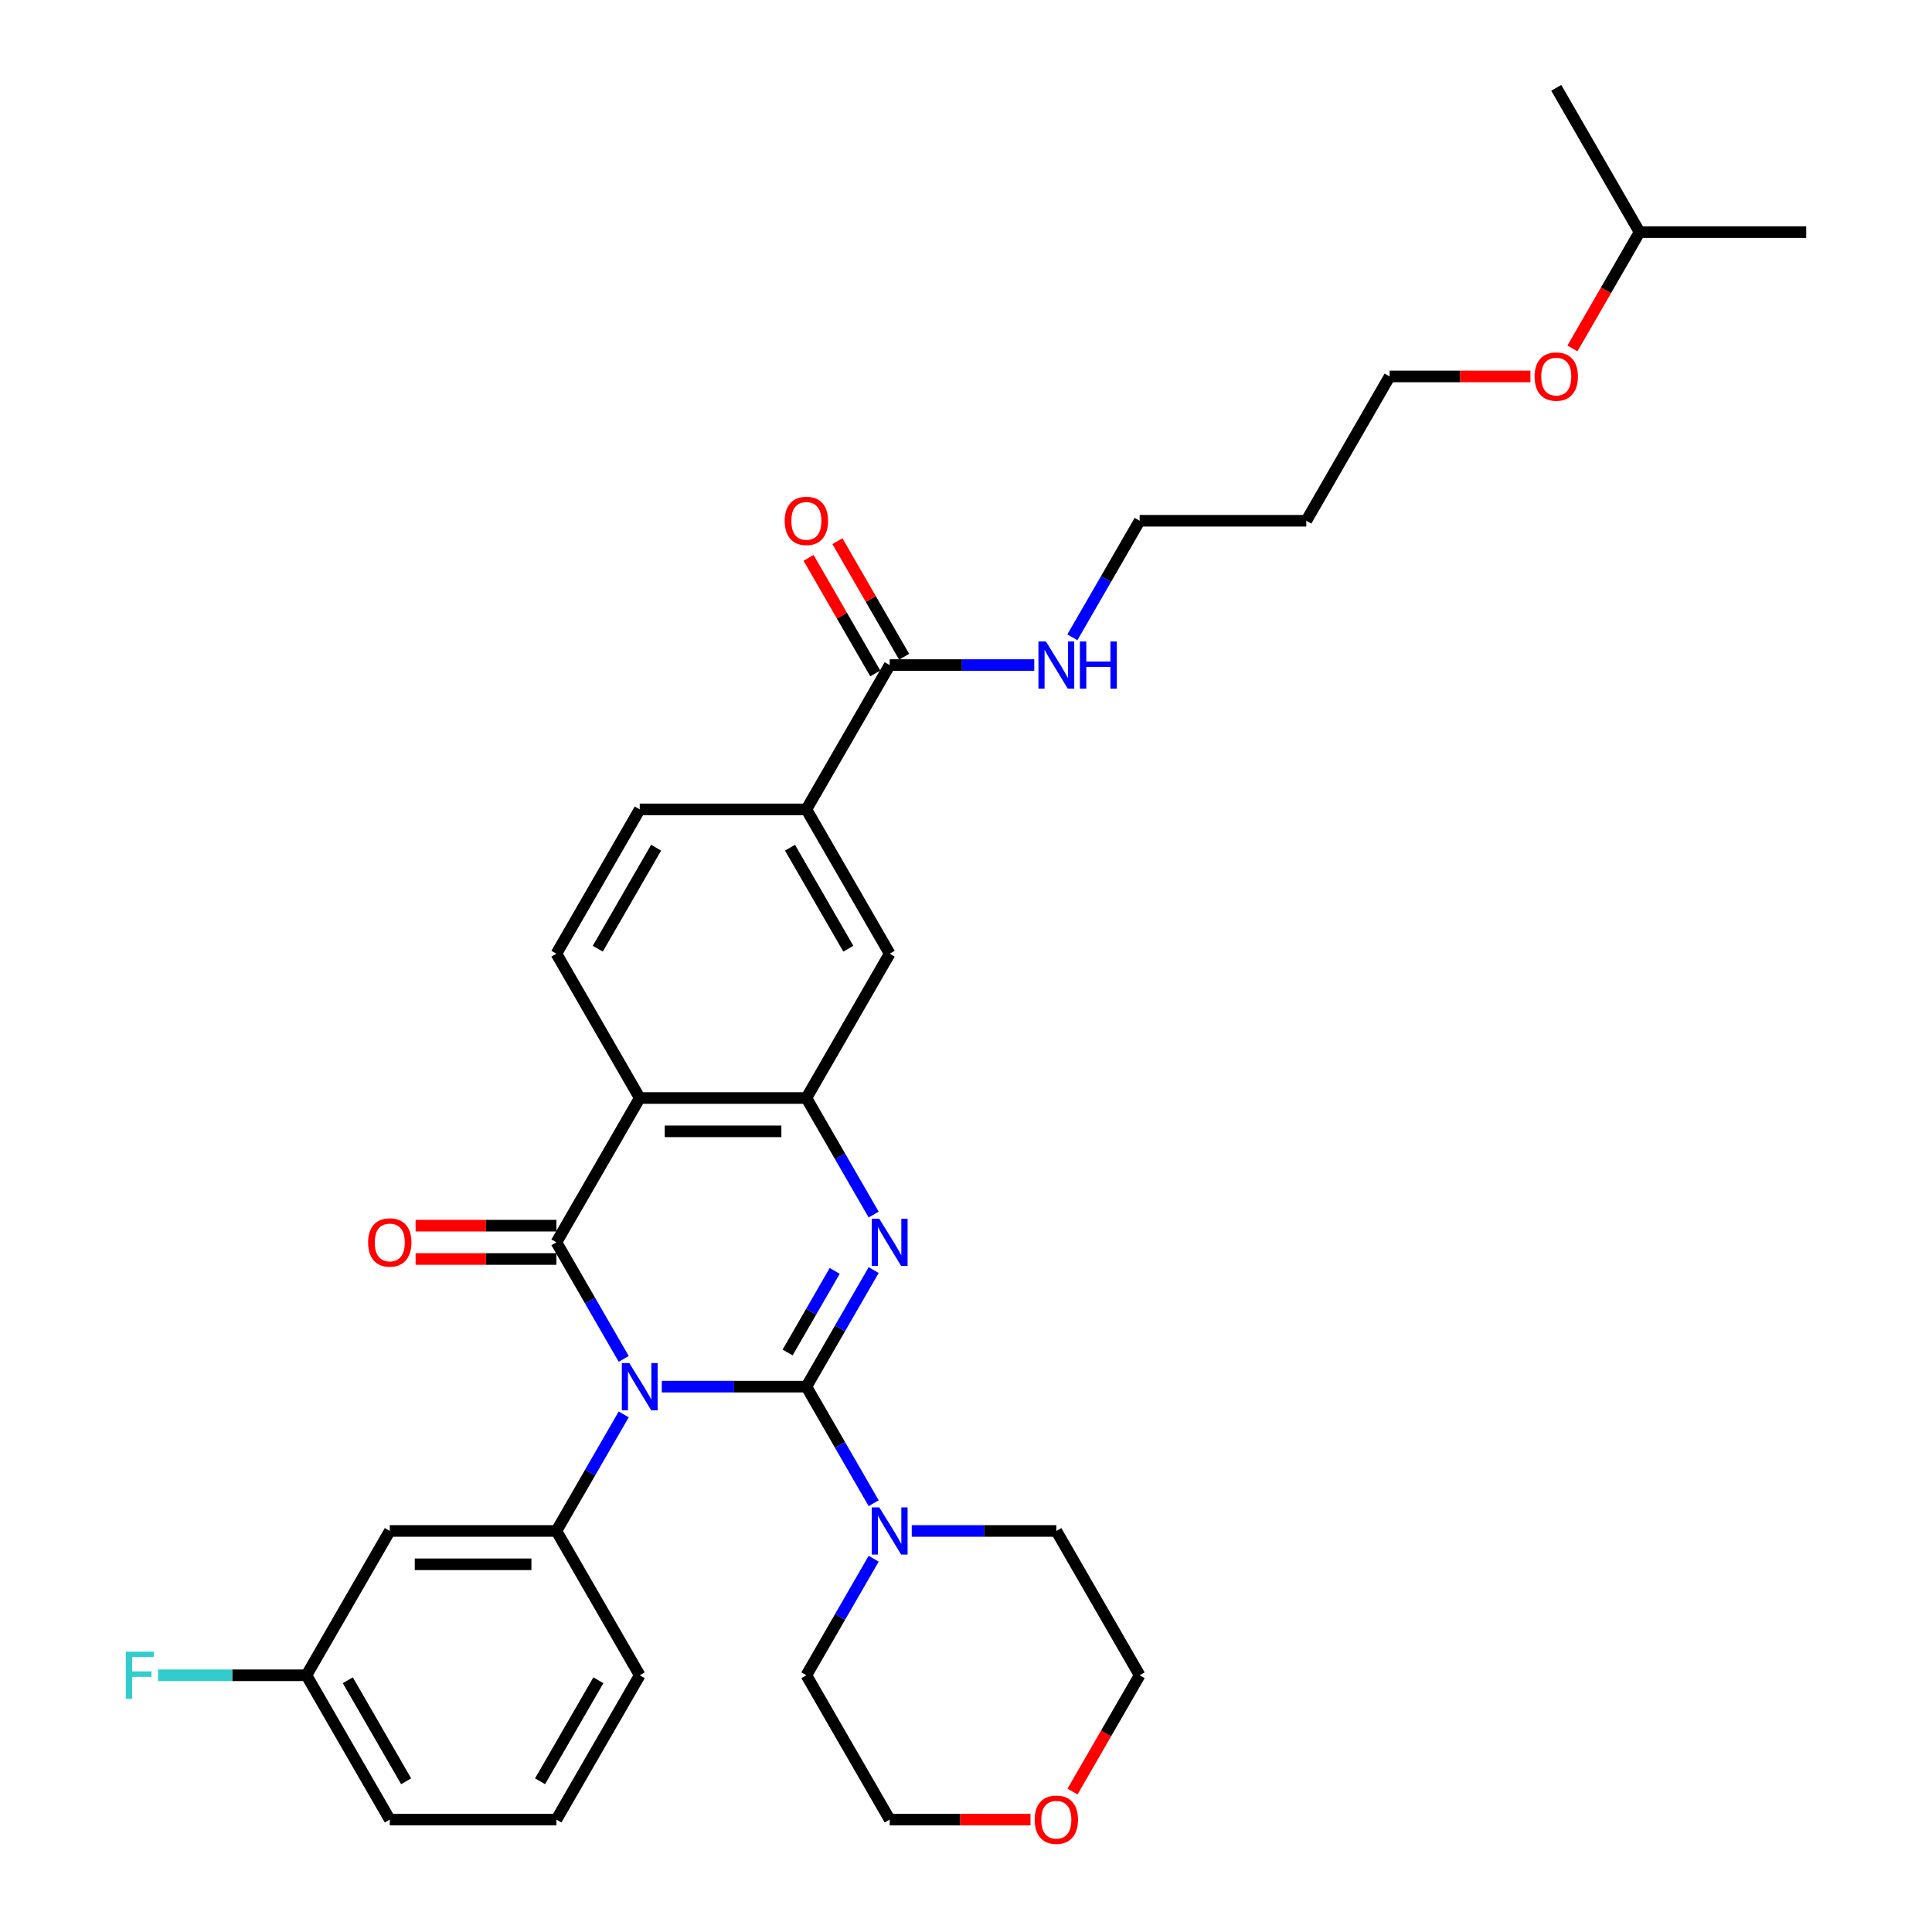 <?xml version='1.0' encoding='iso-8859-1'?>
<svg version='1.1' baseProfile='full'
              xmlns='http://www.w3.org/2000/svg'
                      xmlns:rdkit='http://www.rdkit.org/xml'
                      xmlns:xlink='http://www.w3.org/1999/xlink'
                  xml:space='preserve'
width='1000px' height='1000px' viewBox='0 0 1000 1000'>
<!-- END OF HEADER -->
<rect style='opacity:1.0;fill:#FFFFFF;stroke:none' width='1000' height='1000' x='0' y='0'> </rect>
<path class='bond-0' d='M 342.546,717.725 L 379.963,717.725' style='fill:none;fill-rule:evenodd;stroke:#0000FF;stroke-width:6px;stroke-linecap:butt;stroke-linejoin:miter;stroke-opacity:1' />
<path class='bond-0' d='M 379.963,717.725 L 417.379,717.725' style='fill:none;fill-rule:evenodd;stroke:#000000;stroke-width:6px;stroke-linecap:butt;stroke-linejoin:miter;stroke-opacity:1' />
<path class='bond-1' d='M 322.83,703.355 L 305.415,673.191' style='fill:none;fill-rule:evenodd;stroke:#0000FF;stroke-width:6px;stroke-linecap:butt;stroke-linejoin:miter;stroke-opacity:1' />
<path class='bond-1' d='M 305.415,673.191 L 288.001,643.028' style='fill:none;fill-rule:evenodd;stroke:#000000;stroke-width:6px;stroke-linecap:butt;stroke-linejoin:miter;stroke-opacity:1' />
<path class='bond-5' d='M 322.83,732.094 L 305.415,762.258' style='fill:none;fill-rule:evenodd;stroke:#0000FF;stroke-width:6px;stroke-linecap:butt;stroke-linejoin:miter;stroke-opacity:1' />
<path class='bond-5' d='M 305.415,762.258 L 288.001,792.421' style='fill:none;fill-rule:evenodd;stroke:#000000;stroke-width:6px;stroke-linecap:butt;stroke-linejoin:miter;stroke-opacity:1' />
<path class='bond-2' d='M 417.379,717.725 L 434.794,687.561' style='fill:none;fill-rule:evenodd;stroke:#000000;stroke-width:6px;stroke-linecap:butt;stroke-linejoin:miter;stroke-opacity:1' />
<path class='bond-2' d='M 434.794,687.561 L 452.209,657.398' style='fill:none;fill-rule:evenodd;stroke:#0000FF;stroke-width:6px;stroke-linecap:butt;stroke-linejoin:miter;stroke-opacity:1' />
<path class='bond-2' d='M 407.664,700.05 L 419.855,678.936' style='fill:none;fill-rule:evenodd;stroke:#000000;stroke-width:6px;stroke-linecap:butt;stroke-linejoin:miter;stroke-opacity:1' />
<path class='bond-2' d='M 419.855,678.936 L 432.045,657.821' style='fill:none;fill-rule:evenodd;stroke:#0000FF;stroke-width:6px;stroke-linecap:butt;stroke-linejoin:miter;stroke-opacity:1' />
<path class='bond-6' d='M 417.379,717.725 L 434.794,747.888' style='fill:none;fill-rule:evenodd;stroke:#000000;stroke-width:6px;stroke-linecap:butt;stroke-linejoin:miter;stroke-opacity:1' />
<path class='bond-6' d='M 434.794,747.888 L 452.209,778.052' style='fill:none;fill-rule:evenodd;stroke:#0000FF;stroke-width:6px;stroke-linecap:butt;stroke-linejoin:miter;stroke-opacity:1' />
<path class='bond-3' d='M 288.001,643.028 L 331.127,568.331' style='fill:none;fill-rule:evenodd;stroke:#000000;stroke-width:6px;stroke-linecap:butt;stroke-linejoin:miter;stroke-opacity:1' />
<path class='bond-12' d='M 288.001,634.403 L 251.559,634.403' style='fill:none;fill-rule:evenodd;stroke:#000000;stroke-width:6px;stroke-linecap:butt;stroke-linejoin:miter;stroke-opacity:1' />
<path class='bond-12' d='M 251.559,634.403 L 215.117,634.403' style='fill:none;fill-rule:evenodd;stroke:#FF0000;stroke-width:6px;stroke-linecap:butt;stroke-linejoin:miter;stroke-opacity:1' />
<path class='bond-12' d='M 288.001,651.653 L 251.559,651.653' style='fill:none;fill-rule:evenodd;stroke:#000000;stroke-width:6px;stroke-linecap:butt;stroke-linejoin:miter;stroke-opacity:1' />
<path class='bond-12' d='M 251.559,651.653 L 215.117,651.653' style='fill:none;fill-rule:evenodd;stroke:#FF0000;stroke-width:6px;stroke-linecap:butt;stroke-linejoin:miter;stroke-opacity:1' />
<path class='bond-33' d='M 452.209,628.658 L 434.794,598.495' style='fill:none;fill-rule:evenodd;stroke:#0000FF;stroke-width:6px;stroke-linecap:butt;stroke-linejoin:miter;stroke-opacity:1' />
<path class='bond-33' d='M 434.794,598.495 L 417.379,568.331' style='fill:none;fill-rule:evenodd;stroke:#000000;stroke-width:6px;stroke-linecap:butt;stroke-linejoin:miter;stroke-opacity:1' />
<path class='bond-4' d='M 331.127,568.331 L 417.379,568.331' style='fill:none;fill-rule:evenodd;stroke:#000000;stroke-width:6px;stroke-linecap:butt;stroke-linejoin:miter;stroke-opacity:1' />
<path class='bond-4' d='M 344.064,585.582 L 404.441,585.582' style='fill:none;fill-rule:evenodd;stroke:#000000;stroke-width:6px;stroke-linecap:butt;stroke-linejoin:miter;stroke-opacity:1' />
<path class='bond-9' d='M 331.127,568.331 L 288.001,493.635' style='fill:none;fill-rule:evenodd;stroke:#000000;stroke-width:6px;stroke-linecap:butt;stroke-linejoin:miter;stroke-opacity:1' />
<path class='bond-8' d='M 417.379,568.331 L 460.505,493.635' style='fill:none;fill-rule:evenodd;stroke:#000000;stroke-width:6px;stroke-linecap:butt;stroke-linejoin:miter;stroke-opacity:1' />
<path class='bond-11' d='M 288.001,792.421 L 201.748,792.421' style='fill:none;fill-rule:evenodd;stroke:#000000;stroke-width:6px;stroke-linecap:butt;stroke-linejoin:miter;stroke-opacity:1' />
<path class='bond-11' d='M 275.063,809.672 L 214.686,809.672' style='fill:none;fill-rule:evenodd;stroke:#000000;stroke-width:6px;stroke-linecap:butt;stroke-linejoin:miter;stroke-opacity:1' />
<path class='bond-18' d='M 288.001,792.421 L 331.127,867.118' style='fill:none;fill-rule:evenodd;stroke:#000000;stroke-width:6px;stroke-linecap:butt;stroke-linejoin:miter;stroke-opacity:1' />
<path class='bond-20' d='M 471.925,792.421 L 509.341,792.421' style='fill:none;fill-rule:evenodd;stroke:#0000FF;stroke-width:6px;stroke-linecap:butt;stroke-linejoin:miter;stroke-opacity:1' />
<path class='bond-20' d='M 509.341,792.421 L 546.757,792.421' style='fill:none;fill-rule:evenodd;stroke:#000000;stroke-width:6px;stroke-linecap:butt;stroke-linejoin:miter;stroke-opacity:1' />
<path class='bond-21' d='M 452.209,806.791 L 434.794,836.954' style='fill:none;fill-rule:evenodd;stroke:#0000FF;stroke-width:6px;stroke-linecap:butt;stroke-linejoin:miter;stroke-opacity:1' />
<path class='bond-21' d='M 434.794,836.954 L 417.379,867.118' style='fill:none;fill-rule:evenodd;stroke:#000000;stroke-width:6px;stroke-linecap:butt;stroke-linejoin:miter;stroke-opacity:1' />
<path class='bond-7' d='M 460.505,344.241 L 417.379,418.938' style='fill:none;fill-rule:evenodd;stroke:#000000;stroke-width:6px;stroke-linecap:butt;stroke-linejoin:miter;stroke-opacity:1' />
<path class='bond-14' d='M 467.975,339.929 L 450.709,310.024' style='fill:none;fill-rule:evenodd;stroke:#000000;stroke-width:6px;stroke-linecap:butt;stroke-linejoin:miter;stroke-opacity:1' />
<path class='bond-14' d='M 450.709,310.024 L 433.444,280.119' style='fill:none;fill-rule:evenodd;stroke:#FF0000;stroke-width:6px;stroke-linecap:butt;stroke-linejoin:miter;stroke-opacity:1' />
<path class='bond-14' d='M 453.035,348.554 L 435.77,318.649' style='fill:none;fill-rule:evenodd;stroke:#000000;stroke-width:6px;stroke-linecap:butt;stroke-linejoin:miter;stroke-opacity:1' />
<path class='bond-14' d='M 435.77,318.649 L 418.504,288.744' style='fill:none;fill-rule:evenodd;stroke:#FF0000;stroke-width:6px;stroke-linecap:butt;stroke-linejoin:miter;stroke-opacity:1' />
<path class='bond-16' d='M 460.505,344.241 L 497.921,344.241' style='fill:none;fill-rule:evenodd;stroke:#000000;stroke-width:6px;stroke-linecap:butt;stroke-linejoin:miter;stroke-opacity:1' />
<path class='bond-16' d='M 497.921,344.241 L 535.338,344.241' style='fill:none;fill-rule:evenodd;stroke:#0000FF;stroke-width:6px;stroke-linecap:butt;stroke-linejoin:miter;stroke-opacity:1' />
<path class='bond-36' d='M 460.505,493.635 L 417.379,418.938' style='fill:none;fill-rule:evenodd;stroke:#000000;stroke-width:6px;stroke-linecap:butt;stroke-linejoin:miter;stroke-opacity:1' />
<path class='bond-36' d='M 439.097,491.055 L 408.909,438.768' style='fill:none;fill-rule:evenodd;stroke:#000000;stroke-width:6px;stroke-linecap:butt;stroke-linejoin:miter;stroke-opacity:1' />
<path class='bond-13' d='M 288.001,493.635 L 331.127,418.938' style='fill:none;fill-rule:evenodd;stroke:#000000;stroke-width:6px;stroke-linecap:butt;stroke-linejoin:miter;stroke-opacity:1' />
<path class='bond-13' d='M 309.409,491.055 L 339.597,438.768' style='fill:none;fill-rule:evenodd;stroke:#000000;stroke-width:6px;stroke-linecap:butt;stroke-linejoin:miter;stroke-opacity:1' />
<path class='bond-10' d='M 417.379,418.938 L 331.127,418.938' style='fill:none;fill-rule:evenodd;stroke:#000000;stroke-width:6px;stroke-linecap:butt;stroke-linejoin:miter;stroke-opacity:1' />
<path class='bond-17' d='M 201.748,792.421 L 158.622,867.118' style='fill:none;fill-rule:evenodd;stroke:#000000;stroke-width:6px;stroke-linecap:butt;stroke-linejoin:miter;stroke-opacity:1' />
<path class='bond-15' d='M 533.388,941.815 L 496.947,941.815' style='fill:none;fill-rule:evenodd;stroke:#FF0000;stroke-width:6px;stroke-linecap:butt;stroke-linejoin:miter;stroke-opacity:1' />
<path class='bond-15' d='M 496.947,941.815 L 460.505,941.815' style='fill:none;fill-rule:evenodd;stroke:#000000;stroke-width:6px;stroke-linecap:butt;stroke-linejoin:miter;stroke-opacity:1' />
<path class='bond-35' d='M 555.133,927.307 L 572.508,897.212' style='fill:none;fill-rule:evenodd;stroke:#FF0000;stroke-width:6px;stroke-linecap:butt;stroke-linejoin:miter;stroke-opacity:1' />
<path class='bond-35' d='M 572.508,897.212 L 589.884,867.118' style='fill:none;fill-rule:evenodd;stroke:#000000;stroke-width:6px;stroke-linecap:butt;stroke-linejoin:miter;stroke-opacity:1' />
<path class='bond-25' d='M 555.054,329.872 L 572.469,299.708' style='fill:none;fill-rule:evenodd;stroke:#0000FF;stroke-width:6px;stroke-linecap:butt;stroke-linejoin:miter;stroke-opacity:1' />
<path class='bond-25' d='M 572.469,299.708 L 589.884,269.545' style='fill:none;fill-rule:evenodd;stroke:#000000;stroke-width:6px;stroke-linecap:butt;stroke-linejoin:miter;stroke-opacity:1' />
<path class='bond-19' d='M 158.622,867.118 L 120.205,867.118' style='fill:none;fill-rule:evenodd;stroke:#000000;stroke-width:6px;stroke-linecap:butt;stroke-linejoin:miter;stroke-opacity:1' />
<path class='bond-19' d='M 120.205,867.118 L 81.788,867.118' style='fill:none;fill-rule:evenodd;stroke:#33CCCC;stroke-width:6px;stroke-linecap:butt;stroke-linejoin:miter;stroke-opacity:1' />
<path class='bond-34' d='M 158.622,867.118 L 201.748,941.815' style='fill:none;fill-rule:evenodd;stroke:#000000;stroke-width:6px;stroke-linecap:butt;stroke-linejoin:miter;stroke-opacity:1' />
<path class='bond-34' d='M 180.03,869.697 L 210.219,921.985' style='fill:none;fill-rule:evenodd;stroke:#000000;stroke-width:6px;stroke-linecap:butt;stroke-linejoin:miter;stroke-opacity:1' />
<path class='bond-23' d='M 331.127,867.118 L 288.001,941.815' style='fill:none;fill-rule:evenodd;stroke:#000000;stroke-width:6px;stroke-linecap:butt;stroke-linejoin:miter;stroke-opacity:1' />
<path class='bond-23' d='M 309.718,869.697 L 279.53,921.985' style='fill:none;fill-rule:evenodd;stroke:#000000;stroke-width:6px;stroke-linecap:butt;stroke-linejoin:miter;stroke-opacity:1' />
<path class='bond-27' d='M 546.757,792.421 L 589.884,867.118' style='fill:none;fill-rule:evenodd;stroke:#000000;stroke-width:6px;stroke-linecap:butt;stroke-linejoin:miter;stroke-opacity:1' />
<path class='bond-26' d='M 417.379,867.118 L 460.505,941.815' style='fill:none;fill-rule:evenodd;stroke:#000000;stroke-width:6px;stroke-linecap:butt;stroke-linejoin:miter;stroke-opacity:1' />
<path class='bond-22' d='M 676.136,269.545 L 589.884,269.545' style='fill:none;fill-rule:evenodd;stroke:#000000;stroke-width:6px;stroke-linecap:butt;stroke-linejoin:miter;stroke-opacity:1' />
<path class='bond-28' d='M 676.136,269.545 L 719.262,194.848' style='fill:none;fill-rule:evenodd;stroke:#000000;stroke-width:6px;stroke-linecap:butt;stroke-linejoin:miter;stroke-opacity:1' />
<path class='bond-29' d='M 288.001,941.815 L 201.748,941.815' style='fill:none;fill-rule:evenodd;stroke:#000000;stroke-width:6px;stroke-linecap:butt;stroke-linejoin:miter;stroke-opacity:1' />
<path class='bond-24' d='M 792.145,194.848 L 755.704,194.848' style='fill:none;fill-rule:evenodd;stroke:#FF0000;stroke-width:6px;stroke-linecap:butt;stroke-linejoin:miter;stroke-opacity:1' />
<path class='bond-24' d='M 755.704,194.848 L 719.262,194.848' style='fill:none;fill-rule:evenodd;stroke:#000000;stroke-width:6px;stroke-linecap:butt;stroke-linejoin:miter;stroke-opacity:1' />
<path class='bond-30' d='M 813.89,180.34 L 831.265,150.246' style='fill:none;fill-rule:evenodd;stroke:#FF0000;stroke-width:6px;stroke-linecap:butt;stroke-linejoin:miter;stroke-opacity:1' />
<path class='bond-30' d='M 831.265,150.246 L 848.64,120.151' style='fill:none;fill-rule:evenodd;stroke:#000000;stroke-width:6px;stroke-linecap:butt;stroke-linejoin:miter;stroke-opacity:1' />
<path class='bond-31' d='M 848.64,120.151 L 934.893,120.151' style='fill:none;fill-rule:evenodd;stroke:#000000;stroke-width:6px;stroke-linecap:butt;stroke-linejoin:miter;stroke-opacity:1' />
<path class='bond-32' d='M 848.64,120.151 L 805.514,45.455' style='fill:none;fill-rule:evenodd;stroke:#000000;stroke-width:6px;stroke-linecap:butt;stroke-linejoin:miter;stroke-opacity:1' />
<path  class='atom-0' d='M 325.727 705.511
L 333.731 718.449
Q 334.525 719.726, 335.802 722.037
Q 337.078 724.349, 337.147 724.487
L 337.147 705.511
L 340.39 705.511
L 340.39 729.938
L 337.044 729.938
L 328.453 715.793
Q 327.452 714.137, 326.383 712.239
Q 325.348 710.341, 325.037 709.755
L 325.037 729.938
L 321.863 729.938
L 321.863 705.511
L 325.727 705.511
' fill='#0000FF'/>
<path  class='atom-3' d='M 455.106 630.815
L 463.11 643.752
Q 463.903 645.029, 465.18 647.341
Q 466.456 649.652, 466.525 649.79
L 466.525 630.815
L 469.769 630.815
L 469.769 655.241
L 466.422 655.241
L 457.831 641.096
Q 456.831 639.44, 455.761 637.542
Q 454.726 635.645, 454.416 635.058
L 454.416 655.241
L 451.242 655.241
L 451.242 630.815
L 455.106 630.815
' fill='#0000FF'/>
<path  class='atom-7' d='M 455.106 780.208
L 463.11 793.146
Q 463.903 794.422, 465.18 796.734
Q 466.456 799.045, 466.525 799.183
L 466.525 780.208
L 469.769 780.208
L 469.769 804.635
L 466.422 804.635
L 457.831 790.489
Q 456.831 788.833, 455.761 786.936
Q 454.726 785.038, 454.416 784.452
L 454.416 804.635
L 451.242 804.635
L 451.242 780.208
L 455.106 780.208
' fill='#0000FF'/>
<path  class='atom-13' d='M 190.535 643.097
Q 190.535 637.232, 193.433 633.954
Q 196.332 630.677, 201.748 630.677
Q 207.165 630.677, 210.063 633.954
Q 212.961 637.232, 212.961 643.097
Q 212.961 649.031, 210.028 652.412
Q 207.096 655.759, 201.748 655.759
Q 196.366 655.759, 193.433 652.412
Q 190.535 649.066, 190.535 643.097
M 201.748 652.999
Q 205.474 652.999, 207.475 650.515
Q 209.511 647.996, 209.511 643.097
Q 209.511 638.301, 207.475 635.886
Q 205.474 633.437, 201.748 633.437
Q 198.022 633.437, 195.987 635.852
Q 193.986 638.267, 193.986 643.097
Q 193.986 648.031, 195.987 650.515
Q 198.022 652.999, 201.748 652.999
' fill='#FF0000'/>
<path  class='atom-15' d='M 406.166 269.614
Q 406.166 263.748, 409.064 260.471
Q 411.962 257.193, 417.379 257.193
Q 422.796 257.193, 425.694 260.471
Q 428.592 263.748, 428.592 269.614
Q 428.592 275.548, 425.659 278.929
Q 422.727 282.275, 417.379 282.275
Q 411.997 282.275, 409.064 278.929
Q 406.166 275.582, 406.166 269.614
M 417.379 279.515
Q 421.105 279.515, 423.106 277.031
Q 425.142 274.513, 425.142 269.614
Q 425.142 264.818, 423.106 262.403
Q 421.105 259.953, 417.379 259.953
Q 413.653 259.953, 411.617 262.368
Q 409.616 264.783, 409.616 269.614
Q 409.616 274.547, 411.617 277.031
Q 413.653 279.515, 417.379 279.515
' fill='#FF0000'/>
<path  class='atom-16' d='M 535.545 941.884
Q 535.545 936.018, 538.443 932.741
Q 541.341 929.463, 546.757 929.463
Q 552.174 929.463, 555.072 932.741
Q 557.97 936.018, 557.97 941.884
Q 557.97 947.818, 555.038 951.199
Q 552.105 954.545, 546.757 954.545
Q 541.375 954.545, 538.443 951.199
Q 535.545 947.852, 535.545 941.884
M 546.757 951.785
Q 550.483 951.785, 552.485 949.301
Q 554.52 946.783, 554.52 941.884
Q 554.52 937.088, 552.485 934.673
Q 550.483 932.223, 546.757 932.223
Q 543.031 932.223, 540.996 934.638
Q 538.995 937.053, 538.995 941.884
Q 538.995 946.817, 540.996 949.301
Q 543.031 951.785, 546.757 951.785
' fill='#FF0000'/>
<path  class='atom-17' d='M 541.358 332.028
L 549.362 344.966
Q 550.156 346.242, 551.432 348.554
Q 552.709 350.865, 552.778 351.003
L 552.778 332.028
L 556.021 332.028
L 556.021 356.455
L 552.674 356.455
L 544.084 342.309
Q 543.083 340.653, 542.013 338.756
Q 540.978 336.858, 540.668 336.272
L 540.668 356.455
L 537.494 356.455
L 537.494 332.028
L 541.358 332.028
' fill='#0000FF'/>
<path  class='atom-17' d='M 558.953 332.028
L 562.266 332.028
L 562.266 342.413
L 574.755 342.413
L 574.755 332.028
L 578.067 332.028
L 578.067 356.455
L 574.755 356.455
L 574.755 345.173
L 562.266 345.173
L 562.266 356.455
L 558.953 356.455
L 558.953 332.028
' fill='#0000FF'/>
<path  class='atom-20' d='M 65.107 854.905
L 79.632 854.905
L 79.632 857.699
L 68.385 857.699
L 68.385 865.117
L 78.39 865.117
L 78.39 867.946
L 68.385 867.946
L 68.385 879.331
L 65.107 879.331
L 65.107 854.905
' fill='#33CCCC'/>
<path  class='atom-25' d='M 794.301 194.917
Q 794.301 189.052, 797.2 185.774
Q 800.098 182.497, 805.514 182.497
Q 810.931 182.497, 813.829 185.774
Q 816.727 189.052, 816.727 194.917
Q 816.727 200.851, 813.794 204.232
Q 810.862 207.579, 805.514 207.579
Q 800.132 207.579, 797.2 204.232
Q 794.301 200.886, 794.301 194.917
M 805.514 204.819
Q 809.24 204.819, 811.241 202.335
Q 813.277 199.816, 813.277 194.917
Q 813.277 190.121, 811.241 187.706
Q 809.24 185.257, 805.514 185.257
Q 801.788 185.257, 799.753 187.672
Q 797.752 190.087, 797.752 194.917
Q 797.752 199.851, 799.753 202.335
Q 801.788 204.819, 805.514 204.819
' fill='#FF0000'/>
</svg>
